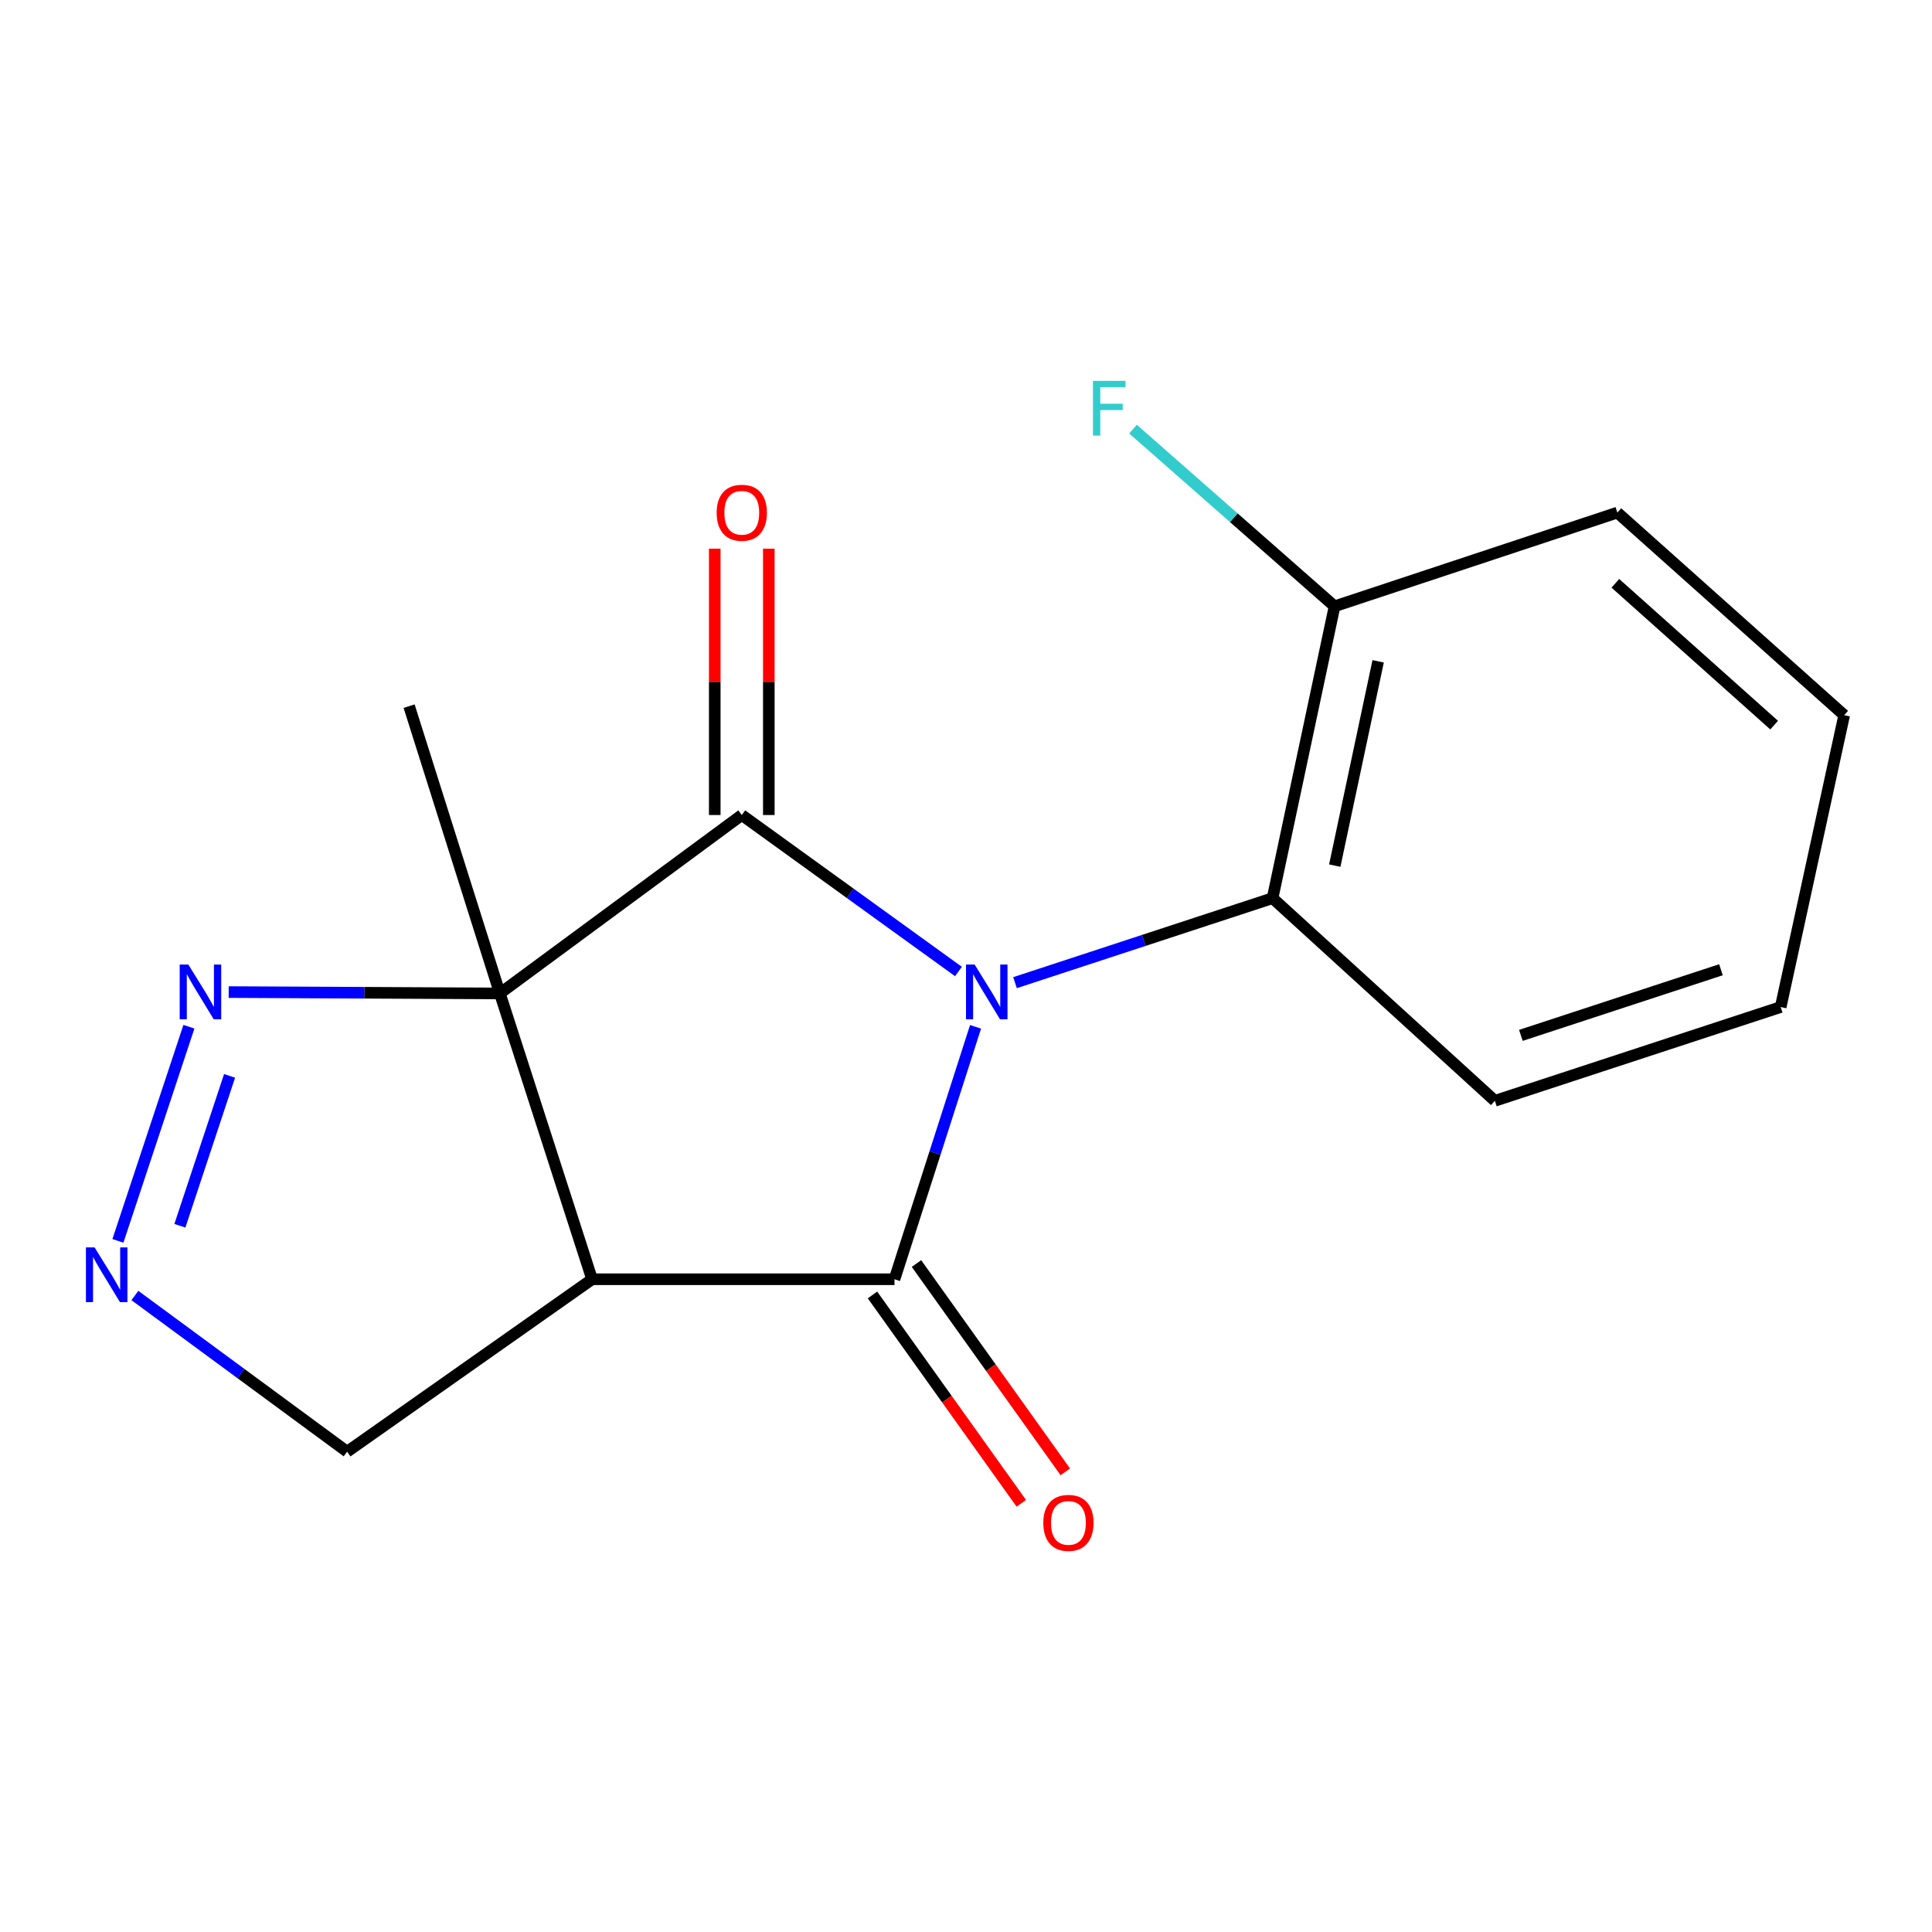 <?xml version='1.0' encoding='iso-8859-1'?>
<svg version='1.1' baseProfile='full'
              xmlns='http://www.w3.org/2000/svg'
                      xmlns:rdkit='http://www.rdkit.org/xml'
                      xmlns:xlink='http://www.w3.org/1999/xlink'
                  xml:space='preserve'
width='1000px' height='1000px' viewBox='0 0 1000 1000'>
<!-- END OF HEADER -->
<rect style='opacity:1.0;fill:#FFFFFF;stroke:none' width='1000' height='1000' x='0' y='0'> </rect>
<path class='bond-1' d='M 496.092,502.844 L 440.019,462.35' style='fill:none;fill-rule:evenodd;stroke:#0000FF;stroke-width:6px;stroke-linecap:butt;stroke-linejoin:miter;stroke-opacity:1' />
<path class='bond-1' d='M 440.019,462.35 L 383.946,421.855' style='fill:none;fill-rule:evenodd;stroke:#000000;stroke-width:6px;stroke-linecap:butt;stroke-linejoin:miter;stroke-opacity:1' />
<path class='bond-2' d='M 504.941,531.489 L 483.962,596.815' style='fill:none;fill-rule:evenodd;stroke:#0000FF;stroke-width:6px;stroke-linecap:butt;stroke-linejoin:miter;stroke-opacity:1' />
<path class='bond-2' d='M 483.962,596.815 L 462.984,662.141' style='fill:none;fill-rule:evenodd;stroke:#000000;stroke-width:6px;stroke-linecap:butt;stroke-linejoin:miter;stroke-opacity:1' />
<path class='bond-5' d='M 525.375,508.623 L 592.028,486.755' style='fill:none;fill-rule:evenodd;stroke:#0000FF;stroke-width:6px;stroke-linecap:butt;stroke-linejoin:miter;stroke-opacity:1' />
<path class='bond-5' d='M 592.028,486.755 L 658.682,464.888' style='fill:none;fill-rule:evenodd;stroke:#000000;stroke-width:6px;stroke-linecap:butt;stroke-linejoin:miter;stroke-opacity:1' />
<path class='bond-0' d='M 258.735,514.201 L 383.946,421.855' style='fill:none;fill-rule:evenodd;stroke:#000000;stroke-width:6px;stroke-linecap:butt;stroke-linejoin:miter;stroke-opacity:1' />
<path class='bond-4' d='M 258.735,514.201 L 188.551,513.849' style='fill:none;fill-rule:evenodd;stroke:#000000;stroke-width:6px;stroke-linecap:butt;stroke-linejoin:miter;stroke-opacity:1' />
<path class='bond-4' d='M 188.551,513.849 L 118.368,513.497' style='fill:none;fill-rule:evenodd;stroke:#0000FF;stroke-width:6px;stroke-linecap:butt;stroke-linejoin:miter;stroke-opacity:1' />
<path class='bond-11' d='M 258.735,514.201 L 211.754,365.5' style='fill:none;fill-rule:evenodd;stroke:#000000;stroke-width:6px;stroke-linecap:butt;stroke-linejoin:miter;stroke-opacity:1' />
<path class='bond-17' d='M 258.735,514.201 L 306.463,662.141' style='fill:none;fill-rule:evenodd;stroke:#000000;stroke-width:6px;stroke-linecap:butt;stroke-linejoin:miter;stroke-opacity:1' />
<path class='bond-7' d='M 397.938,421.855 L 397.938,352.924' style='fill:none;fill-rule:evenodd;stroke:#000000;stroke-width:6px;stroke-linecap:butt;stroke-linejoin:miter;stroke-opacity:1' />
<path class='bond-7' d='M 397.938,352.924 L 397.938,283.992' style='fill:none;fill-rule:evenodd;stroke:#FF0000;stroke-width:6px;stroke-linecap:butt;stroke-linejoin:miter;stroke-opacity:1' />
<path class='bond-7' d='M 369.954,421.855 L 369.954,352.924' style='fill:none;fill-rule:evenodd;stroke:#000000;stroke-width:6px;stroke-linecap:butt;stroke-linejoin:miter;stroke-opacity:1' />
<path class='bond-7' d='M 369.954,352.924 L 369.954,283.992' style='fill:none;fill-rule:evenodd;stroke:#FF0000;stroke-width:6px;stroke-linecap:butt;stroke-linejoin:miter;stroke-opacity:1' />
<path class='bond-3' d='M 462.984,662.141 L 306.463,662.141' style='fill:none;fill-rule:evenodd;stroke:#000000;stroke-width:6px;stroke-linecap:butt;stroke-linejoin:miter;stroke-opacity:1' />
<path class='bond-8' d='M 451.599,670.274 L 490.115,724.188' style='fill:none;fill-rule:evenodd;stroke:#000000;stroke-width:6px;stroke-linecap:butt;stroke-linejoin:miter;stroke-opacity:1' />
<path class='bond-8' d='M 490.115,724.188 L 528.632,778.101' style='fill:none;fill-rule:evenodd;stroke:#FF0000;stroke-width:6px;stroke-linecap:butt;stroke-linejoin:miter;stroke-opacity:1' />
<path class='bond-8' d='M 474.369,654.007 L 512.885,707.921' style='fill:none;fill-rule:evenodd;stroke:#000000;stroke-width:6px;stroke-linecap:butt;stroke-linejoin:miter;stroke-opacity:1' />
<path class='bond-8' d='M 512.885,707.921 L 551.401,761.834' style='fill:none;fill-rule:evenodd;stroke:#FF0000;stroke-width:6px;stroke-linecap:butt;stroke-linejoin:miter;stroke-opacity:1' />
<path class='bond-10' d='M 306.463,662.141 L 179.666,751.392' style='fill:none;fill-rule:evenodd;stroke:#000000;stroke-width:6px;stroke-linecap:butt;stroke-linejoin:miter;stroke-opacity:1' />
<path class='bond-19' d='M 97.78,531.439 L 61.033,642.268' style='fill:none;fill-rule:evenodd;stroke:#0000FF;stroke-width:6px;stroke-linecap:butt;stroke-linejoin:miter;stroke-opacity:1' />
<path class='bond-19' d='M 118.829,556.87 L 93.107,634.45' style='fill:none;fill-rule:evenodd;stroke:#0000FF;stroke-width:6px;stroke-linecap:butt;stroke-linejoin:miter;stroke-opacity:1' />
<path class='bond-9' d='M 658.682,464.888 L 690.77,313.823' style='fill:none;fill-rule:evenodd;stroke:#000000;stroke-width:6px;stroke-linecap:butt;stroke-linejoin:miter;stroke-opacity:1' />
<path class='bond-9' d='M 690.868,448.042 L 713.329,342.297' style='fill:none;fill-rule:evenodd;stroke:#000000;stroke-width:6px;stroke-linecap:butt;stroke-linejoin:miter;stroke-opacity:1' />
<path class='bond-13' d='M 658.682,464.888 L 773.741,569.779' style='fill:none;fill-rule:evenodd;stroke:#000000;stroke-width:6px;stroke-linecap:butt;stroke-linejoin:miter;stroke-opacity:1' />
<path class='bond-6' d='M 69.82,670.555 L 124.743,710.974' style='fill:none;fill-rule:evenodd;stroke:#0000FF;stroke-width:6px;stroke-linecap:butt;stroke-linejoin:miter;stroke-opacity:1' />
<path class='bond-6' d='M 124.743,710.974 L 179.666,751.392' style='fill:none;fill-rule:evenodd;stroke:#000000;stroke-width:6px;stroke-linecap:butt;stroke-linejoin:miter;stroke-opacity:1' />
<path class='bond-12' d='M 690.77,313.823 L 638.606,267.967' style='fill:none;fill-rule:evenodd;stroke:#000000;stroke-width:6px;stroke-linecap:butt;stroke-linejoin:miter;stroke-opacity:1' />
<path class='bond-12' d='M 638.606,267.967 L 586.443,222.11' style='fill:none;fill-rule:evenodd;stroke:#33CCCC;stroke-width:6px;stroke-linecap:butt;stroke-linejoin:miter;stroke-opacity:1' />
<path class='bond-14' d='M 690.77,313.823 L 837.139,265.319' style='fill:none;fill-rule:evenodd;stroke:#000000;stroke-width:6px;stroke-linecap:butt;stroke-linejoin:miter;stroke-opacity:1' />
<path class='bond-15' d='M 773.741,569.779 L 921.68,521.244' style='fill:none;fill-rule:evenodd;stroke:#000000;stroke-width:6px;stroke-linecap:butt;stroke-linejoin:miter;stroke-opacity:1' />
<path class='bond-15' d='M 787.208,535.91 L 890.766,501.935' style='fill:none;fill-rule:evenodd;stroke:#000000;stroke-width:6px;stroke-linecap:butt;stroke-linejoin:miter;stroke-opacity:1' />
<path class='bond-18' d='M 837.139,265.319 L 954.545,370.179' style='fill:none;fill-rule:evenodd;stroke:#000000;stroke-width:6px;stroke-linecap:butt;stroke-linejoin:miter;stroke-opacity:1' />
<path class='bond-18' d='M 836.109,301.919 L 918.294,375.321' style='fill:none;fill-rule:evenodd;stroke:#000000;stroke-width:6px;stroke-linecap:butt;stroke-linejoin:miter;stroke-opacity:1' />
<path class='bond-16' d='M 921.68,521.244 L 954.545,370.179' style='fill:none;fill-rule:evenodd;stroke:#000000;stroke-width:6px;stroke-linecap:butt;stroke-linejoin:miter;stroke-opacity:1' />
<path  class='atom-0' d='M 504.482 499.264
L 513.762 514.264
Q 514.682 515.744, 516.162 518.424
Q 517.642 521.104, 517.722 521.264
L 517.722 499.264
L 521.482 499.264
L 521.482 527.584
L 517.602 527.584
L 507.642 511.184
Q 506.482 509.264, 505.242 507.064
Q 504.042 504.864, 503.682 504.184
L 503.682 527.584
L 500.002 527.584
L 500.002 499.264
L 504.482 499.264
' fill='#0000FF'/>
<path  class='atom-5' d='M 97.493 499.264
L 106.773 514.264
Q 107.693 515.744, 109.173 518.424
Q 110.653 521.104, 110.733 521.264
L 110.733 499.264
L 114.493 499.264
L 114.493 527.584
L 110.613 527.584
L 100.653 511.184
Q 99.493 509.264, 98.253 507.064
Q 97.053 504.864, 96.693 504.184
L 96.693 527.584
L 93.013 527.584
L 93.013 499.264
L 97.493 499.264
' fill='#0000FF'/>
<path  class='atom-7' d='M 48.957 645.649
L 58.237 660.649
Q 59.157 662.129, 60.637 664.809
Q 62.117 667.489, 62.197 667.649
L 62.197 645.649
L 65.957 645.649
L 65.957 673.969
L 62.077 673.969
L 52.117 657.569
Q 50.957 655.649, 49.717 653.449
Q 48.517 651.249, 48.157 650.569
L 48.157 673.969
L 44.477 673.969
L 44.477 645.649
L 48.957 645.649
' fill='#0000FF'/>
<path  class='atom-8' d='M 370.946 265.399
Q 370.946 258.599, 374.306 254.799
Q 377.666 250.999, 383.946 250.999
Q 390.226 250.999, 393.586 254.799
Q 396.946 258.599, 396.946 265.399
Q 396.946 272.279, 393.546 276.199
Q 390.146 280.079, 383.946 280.079
Q 377.706 280.079, 374.306 276.199
Q 370.946 272.319, 370.946 265.399
M 383.946 276.879
Q 388.266 276.879, 390.586 273.999
Q 392.946 271.079, 392.946 265.399
Q 392.946 259.839, 390.586 257.039
Q 388.266 254.199, 383.946 254.199
Q 379.626 254.199, 377.266 256.999
Q 374.946 259.799, 374.946 265.399
Q 374.946 271.119, 377.266 273.999
Q 379.626 276.879, 383.946 276.879
' fill='#FF0000'/>
<path  class='atom-9' d='M 540.013 788.24
Q 540.013 781.44, 543.373 777.64
Q 546.733 773.84, 553.013 773.84
Q 559.293 773.84, 562.653 777.64
Q 566.013 781.44, 566.013 788.24
Q 566.013 795.12, 562.613 799.04
Q 559.213 802.92, 553.013 802.92
Q 546.773 802.92, 543.373 799.04
Q 540.013 795.16, 540.013 788.24
M 553.013 799.72
Q 557.333 799.72, 559.653 796.84
Q 562.013 793.92, 562.013 788.24
Q 562.013 782.68, 559.653 779.88
Q 557.333 777.04, 553.013 777.04
Q 548.693 777.04, 546.333 779.84
Q 544.013 782.64, 544.013 788.24
Q 544.013 793.96, 546.333 796.84
Q 548.693 799.72, 553.013 799.72
' fill='#FF0000'/>
<path  class='atom-13' d='M 565.72 197.135
L 582.56 197.135
L 582.56 200.375
L 569.52 200.375
L 569.52 208.975
L 581.12 208.975
L 581.12 212.255
L 569.52 212.255
L 569.52 225.455
L 565.72 225.455
L 565.72 197.135
' fill='#33CCCC'/>
</svg>
